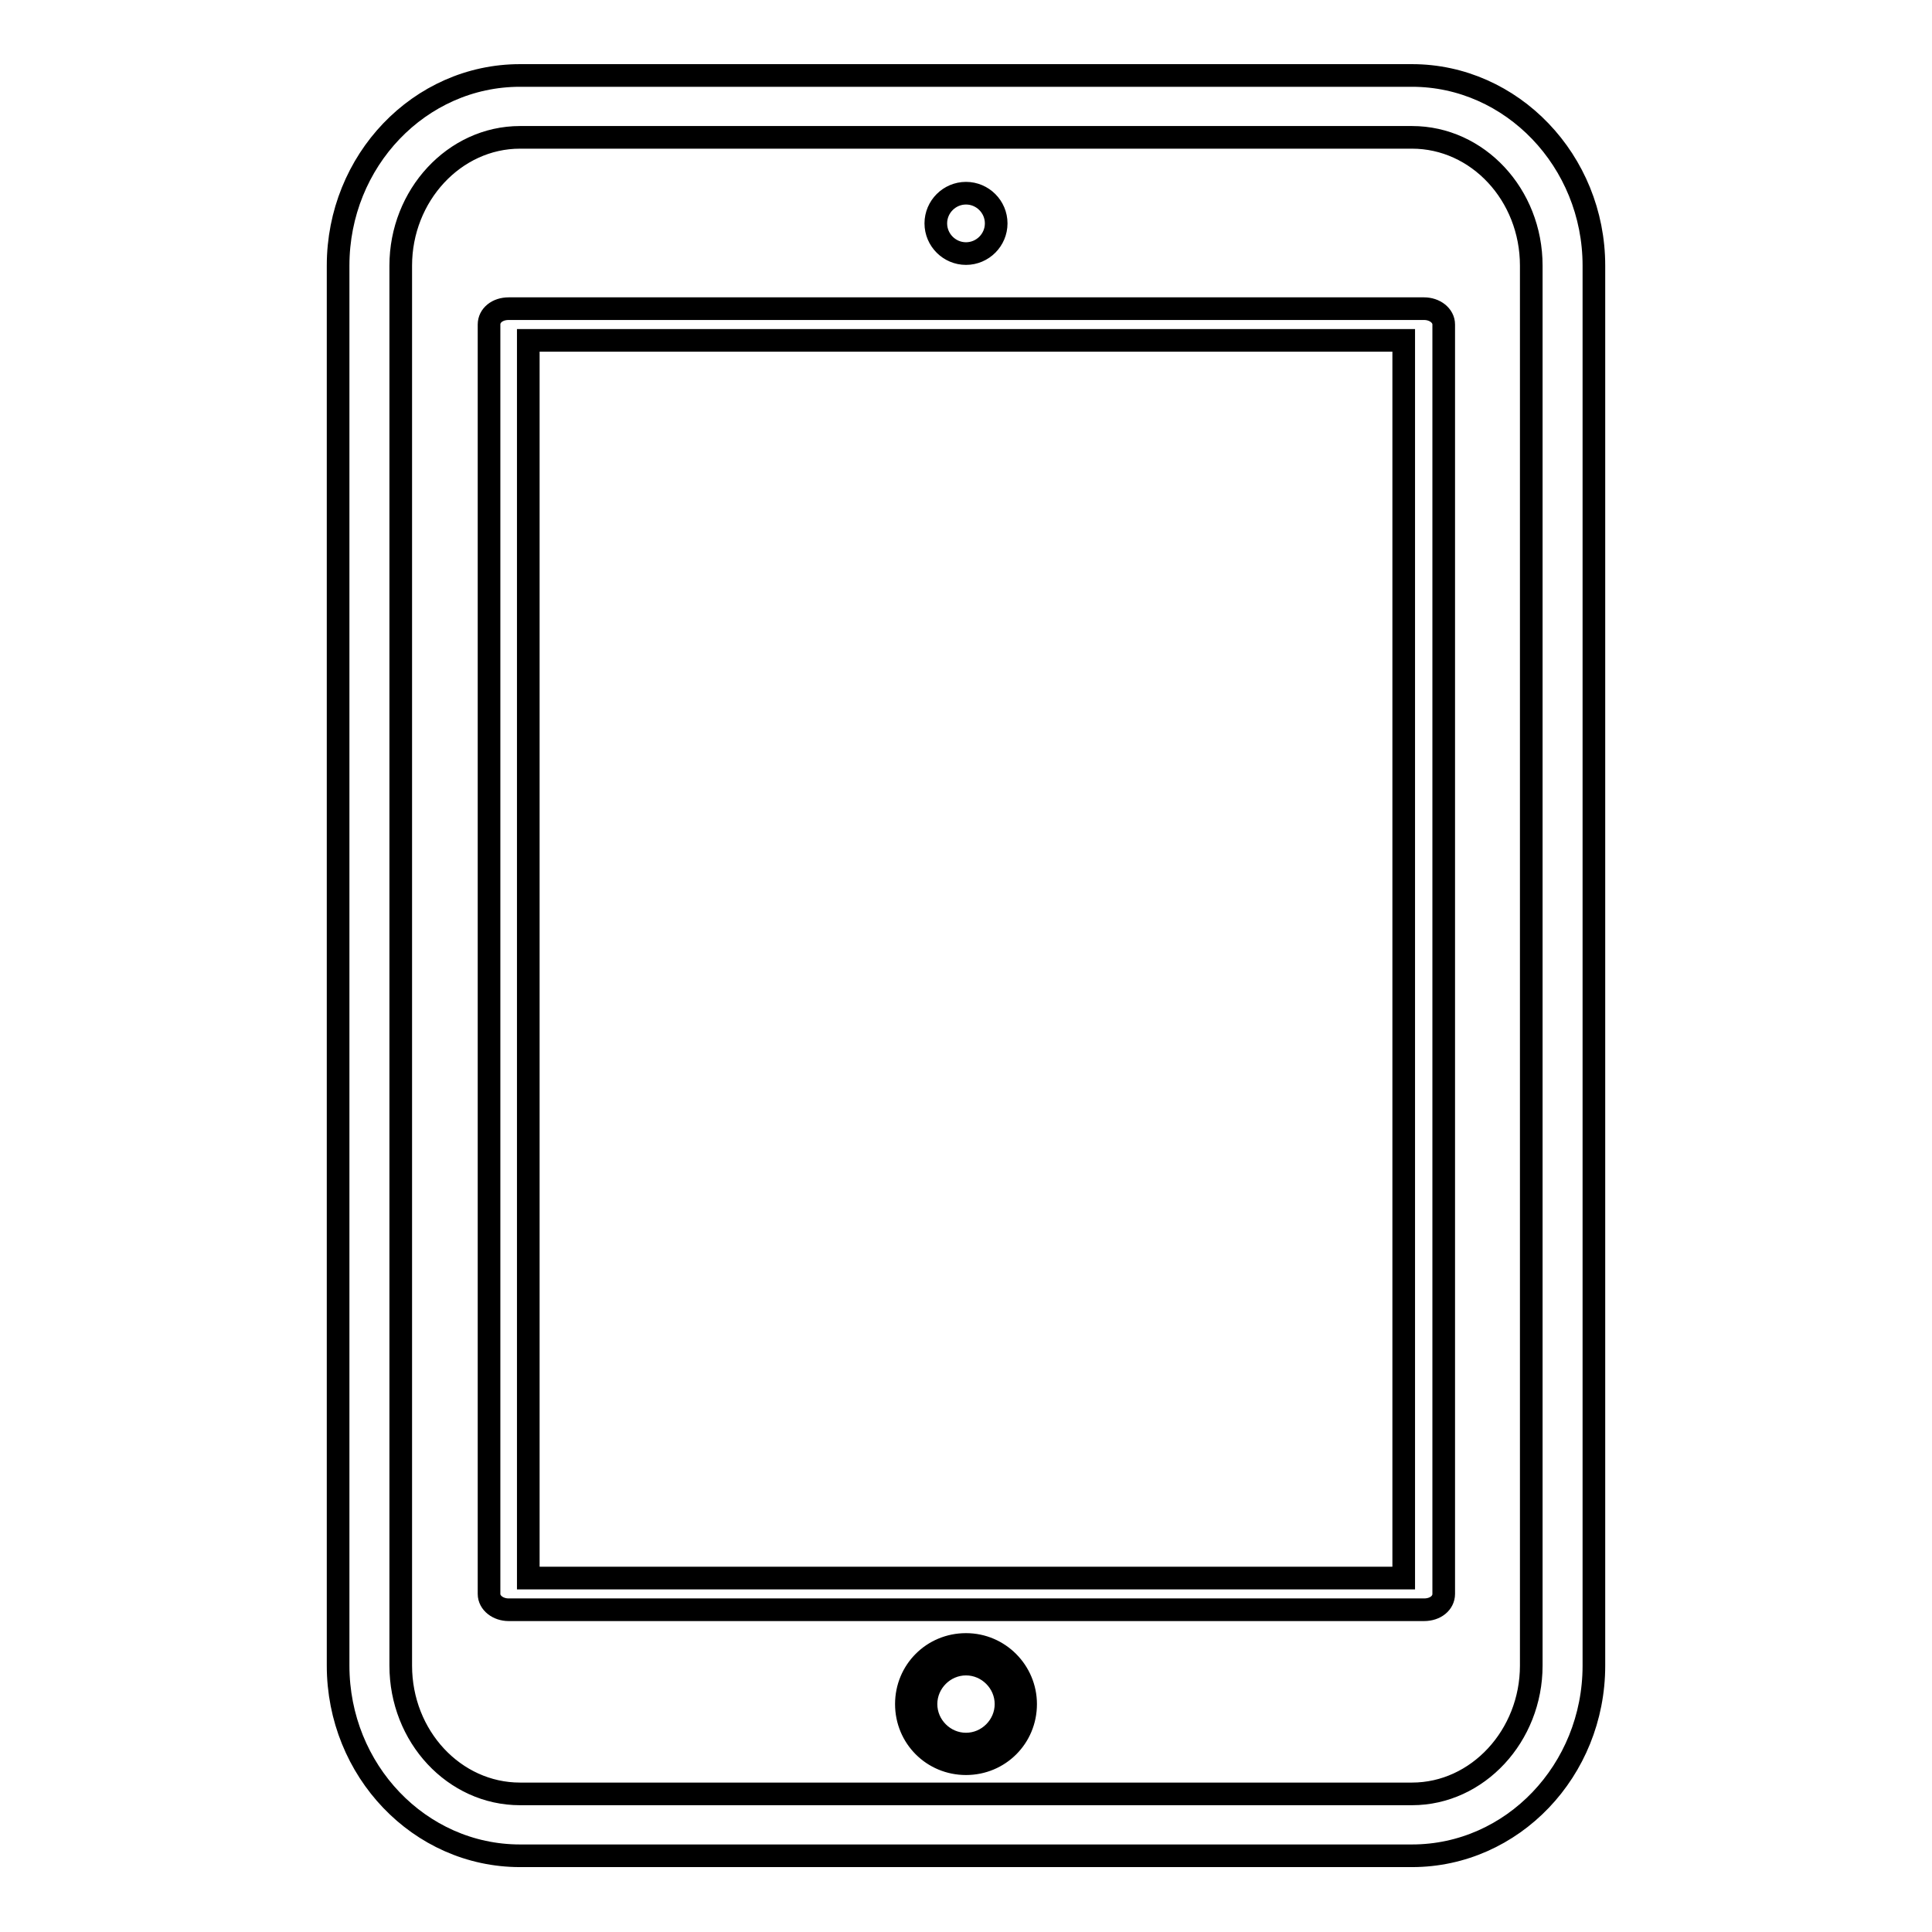 <?xml version="1.0" encoding="utf-8"?>
<!-- Svg Vector Icons : http://www.onlinewebfonts.com/icon -->
<!DOCTYPE svg PUBLIC "-//W3C//DTD SVG 1.1//EN" "http://www.w3.org/Graphics/SVG/1.1/DTD/svg11.dtd">
<svg version="1.1" xmlns="http://www.w3.org/2000/svg" xmlns:xlink="http://www.w3.org/1999/xlink" x="0px" y="0px" viewBox="0 0 256 256" enable-background="new 0 0 256 256" xml:space="preserve">
<g><g><g><path stroke-width="3" fill-opacity="0" stroke="#000000"  d="M128,217.9c-4.4,0-7.9,3.5-7.9,7.9c0,4.4,3.5,7.9,7.9,7.9c4.4,0,7.9-3.5,7.9-7.9C135.9,221.5,132.4,217.9,128,217.9z M128,231.1c-2.9,0-5.3-2.4-5.3-5.3c0-2.9,2.4-5.3,5.3-5.3c2.9,0,5.3,2.4,5.3,5.3C133.3,228.7,130.9,231.1,128,231.1z M188.7,40.9H67.4c-1.5,0-2.6,0.9-2.6,2.1v168.2c0,1.2,1.2,2.1,2.6,2.1h121.3c1.5,0,2.6-0.9,2.6-2.1V43C191.3,41.8,190.1,40.9,188.7,40.9z M186,209.1H70v-164h116C186,45.1,186,209.1,186,209.1z M187.1,10H68.9c-13.3,0-24.1,11.3-24.1,25.2v185.5c0,13.9,10.8,25.2,24.1,25.2h118.2c13.3,0,24.1-11.3,24.1-25.2V35.2C211.2,21.3,200.3,10,187.1,10z M202.9,220.7c0,9.3-7.1,17-15.8,17H68.9c-8.7,0-15.8-7.6-15.8-17V35.2l0,0c0-9.3,7.1-17,15.8-17h118.2c8.7,0,15.8,7.6,15.8,17L202.9,220.7L202.9,220.7z M124,29.6c0-2.2,1.8-4,4-4c2.2,0,4,1.8,4,4c0,2.2-1.8,4-4,4C125.8,33.6,124,31.8,124,29.6z"/></g><g></g><g></g><g></g><g></g><g></g><g></g><g></g><g></g><g></g><g></g><g></g><g></g><g></g><g></g><g></g></g></g>
</svg>